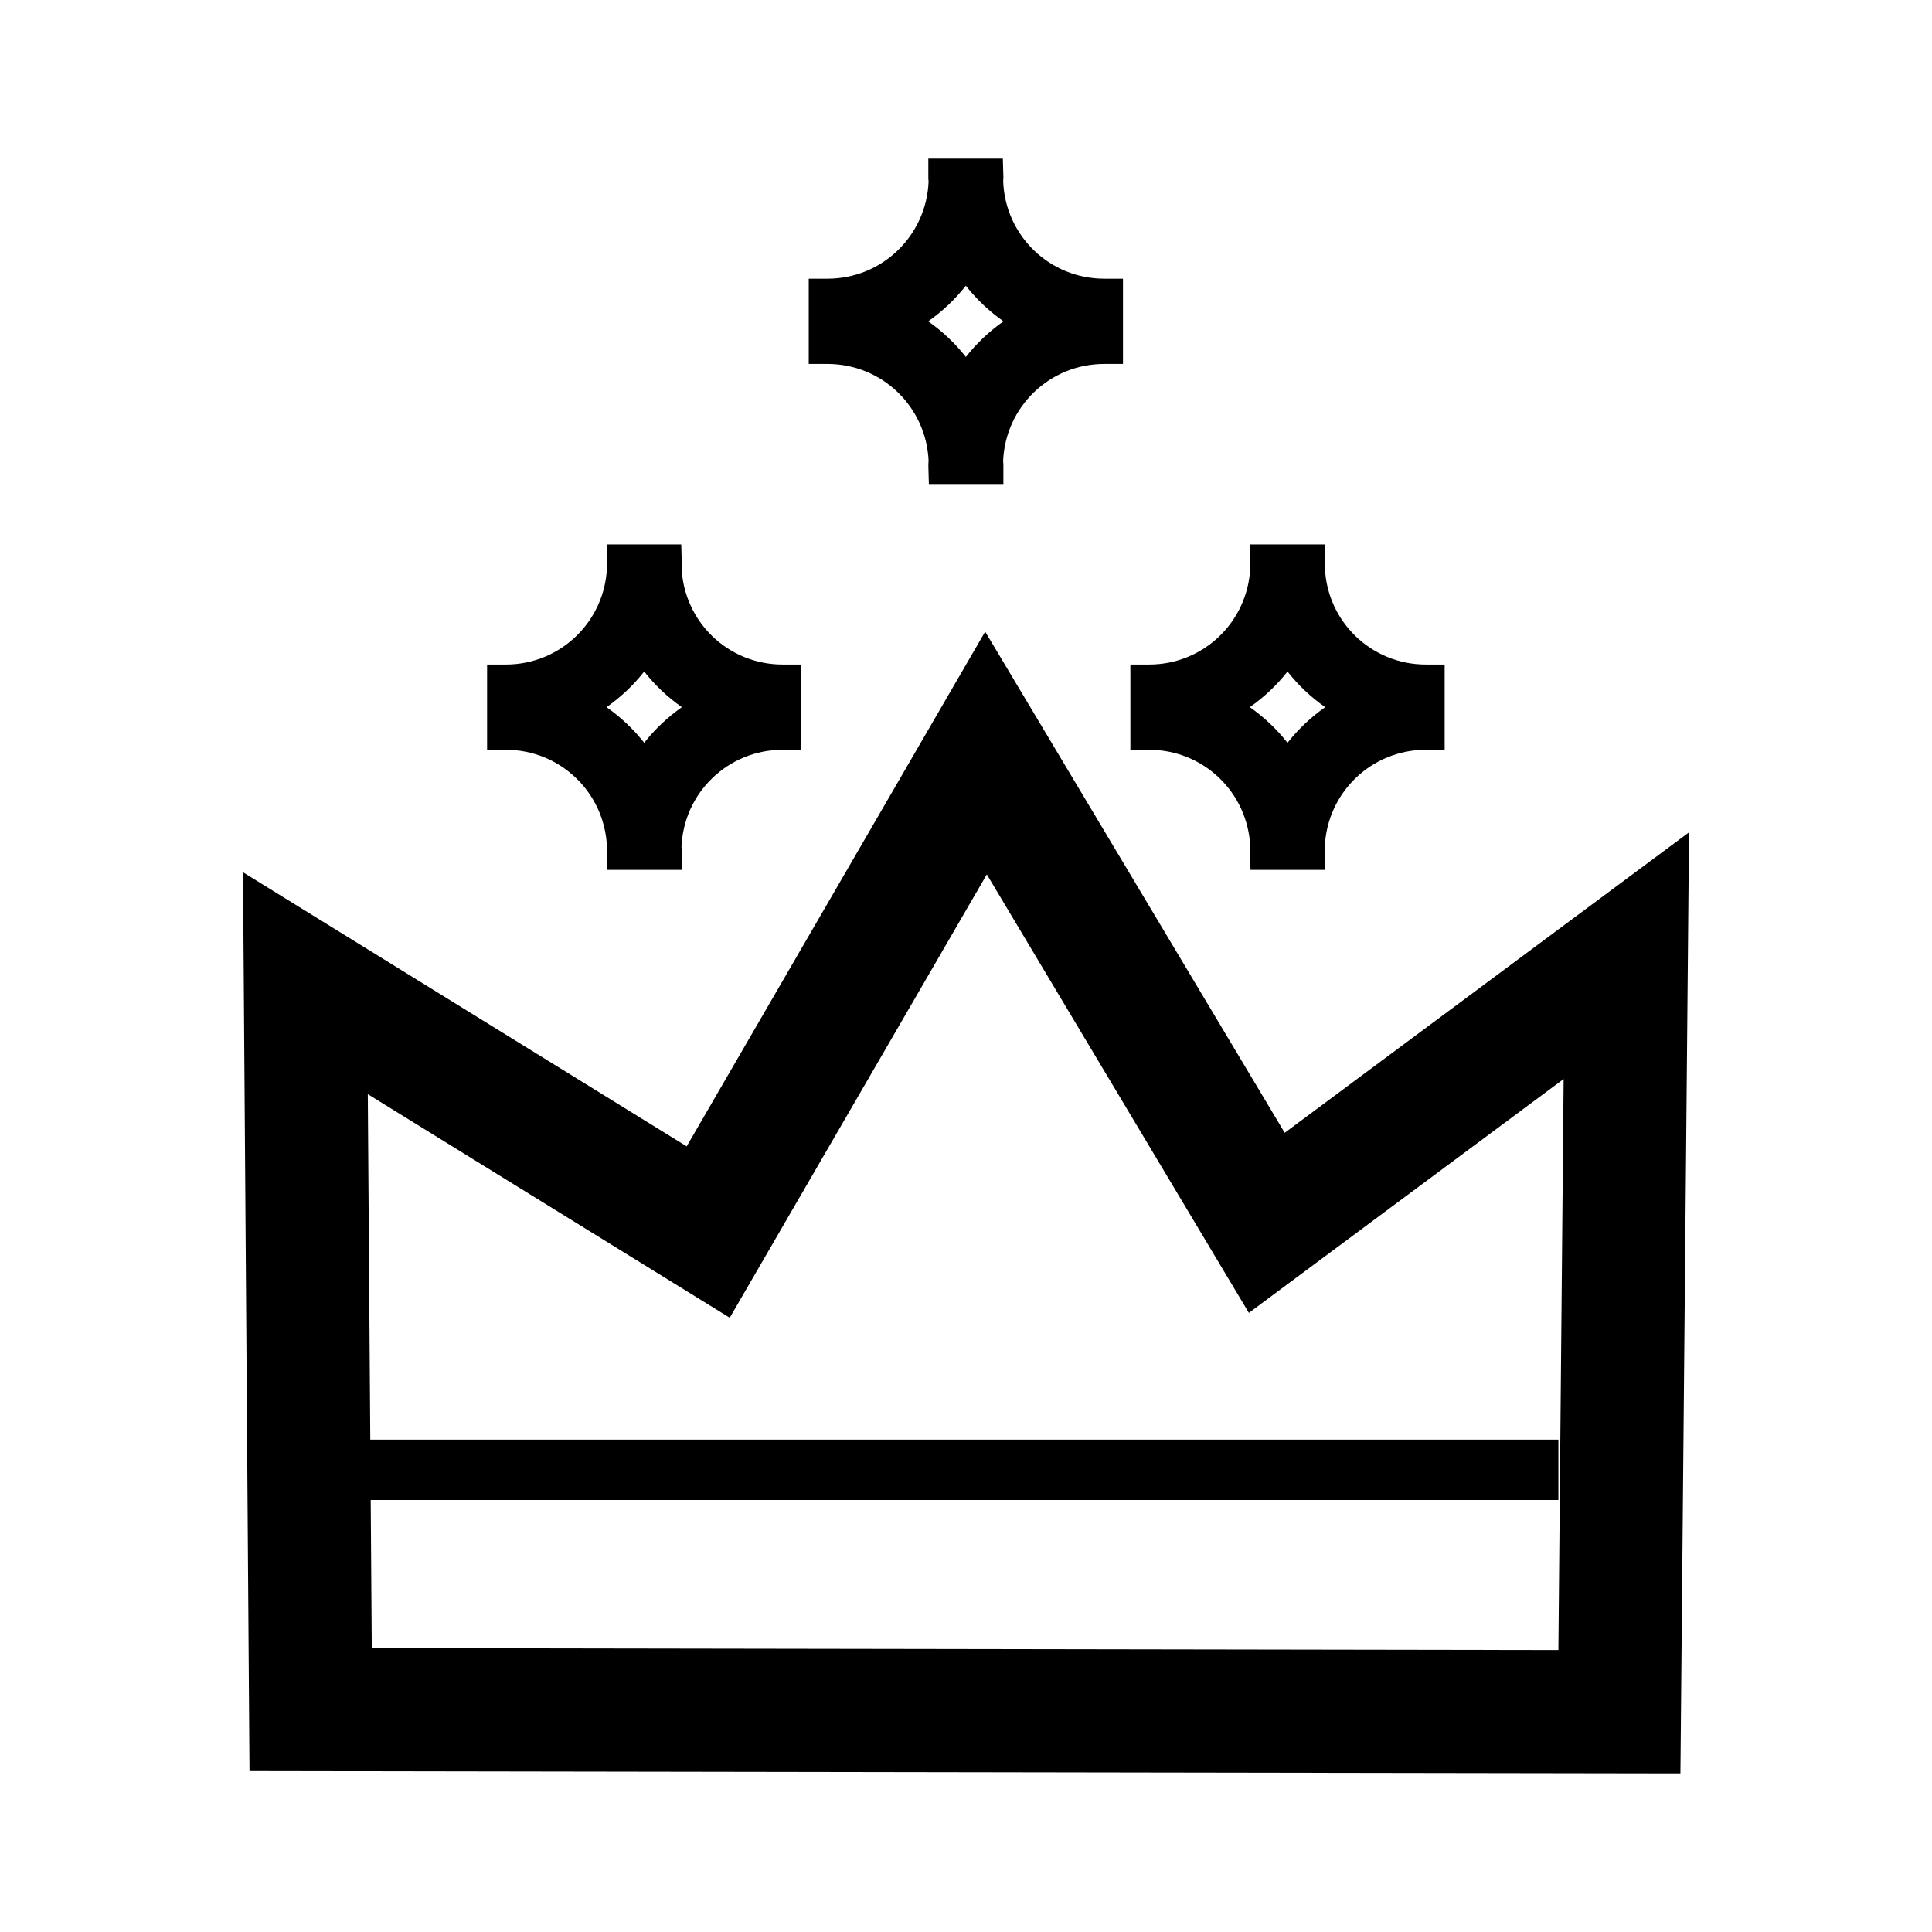 <?xml version="1.0" encoding="UTF-8"?>
<!-- The Best Svg Icon site in the world: iconSvg.co, Visit us! https://iconsvg.co -->
<svg fill="#000000" width="800px" height="800px" version="1.1" viewBox="144 144 512 512" xmlns="http://www.w3.org/2000/svg">
 <g>
  <path d="m405.08 311.39-79.105 136.41-117.58-72.641 1.723 238.2 379.21 0.609 2.281-249.39-107.15 79.625zm151.91 269.89-314.47-0.504-0.281-39.262h314.75v-16h-314.86l-0.66-91.551 95.922 59.254 68.125-117.49 69.449 116.2 83.414-61.98z"/>
  <path d="m278.04 320.11h-4.957v22.59h4.957c14.426 0 26.203 11.305 26.812 25.738l4.887-0.207-4.906 0.211c-0.023 0.371-0.051 0.75-0.051 1.129l0.137 4.957h19.75v-4.957c0-0.379-0.023-0.754-0.07-1.133 0.609-14.434 12.383-25.738 26.812-25.738h4.957v-22.59h-4.957c-14.426 0-26.203-11.305-26.789-25.746 0.023-0.371 0.051-0.75 0.051-1.129l-0.137-4.957h-19.75v4.957c0 0.379 0.023 0.754 0.07 1.133-0.617 14.438-12.391 25.742-26.816 25.742zm36.68 1.855c2.84 3.613 6.211 6.801 9.98 9.441-3.762 2.641-7.133 5.828-9.98 9.441-2.84-3.613-6.219-6.801-9.984-9.441 3.766-2.641 7.141-5.824 9.984-9.441z"/>
  <path d="m448.52 320.11h-4.957v22.59h4.957c14.426 0 26.203 11.305 26.812 25.738l4.887-0.207-4.906 0.211c-0.023 0.371-0.051 0.75-0.051 1.129l0.137 4.957h19.75v-4.957c0-0.379-0.023-0.754-0.07-1.133 0.609-14.434 12.383-25.738 26.812-25.738h4.957v-22.59h-4.957c-14.426 0-26.203-11.305-26.789-25.746 0.023-0.371 0.051-0.75 0.051-1.129l-0.137-4.957h-19.75v4.957c0 0.379 0.023 0.754 0.07 1.133-0.613 14.438-12.391 25.742-26.816 25.742zm36.68 1.855c2.84 3.613 6.219 6.801 9.984 9.441-3.762 2.641-7.141 5.828-9.984 9.441-2.84-3.613-6.211-6.801-9.98-9.441 3.766-2.641 7.137-5.824 9.98-9.441z"/>
  <path d="m363.28 217.86h-4.957v22.59h4.957c14.426 0 26.203 11.305 26.809 25.738l4.887-0.207-4.906 0.211c-0.023 0.371-0.051 0.75-0.051 1.129l0.137 4.957h19.75v-4.957c0-0.379-0.023-0.754-0.07-1.133 0.609-14.434 12.383-25.738 26.809-25.738h4.957v-22.59h-4.957c-14.426 0-26.203-11.305-26.789-25.746 0.023-0.371 0.051-0.75 0.051-1.129l-0.141-4.953h-19.75v4.957c0 0.379 0.023 0.754 0.07 1.133-0.602 14.43-12.379 25.738-26.805 25.738zm36.68 1.855c2.84 3.613 6.211 6.801 9.98 9.441-3.762 2.641-7.133 5.828-9.98 9.441-2.84-3.613-6.211-6.801-9.98-9.441 3.769-2.641 7.137-5.828 9.98-9.441z"/>
 </g>
</svg>